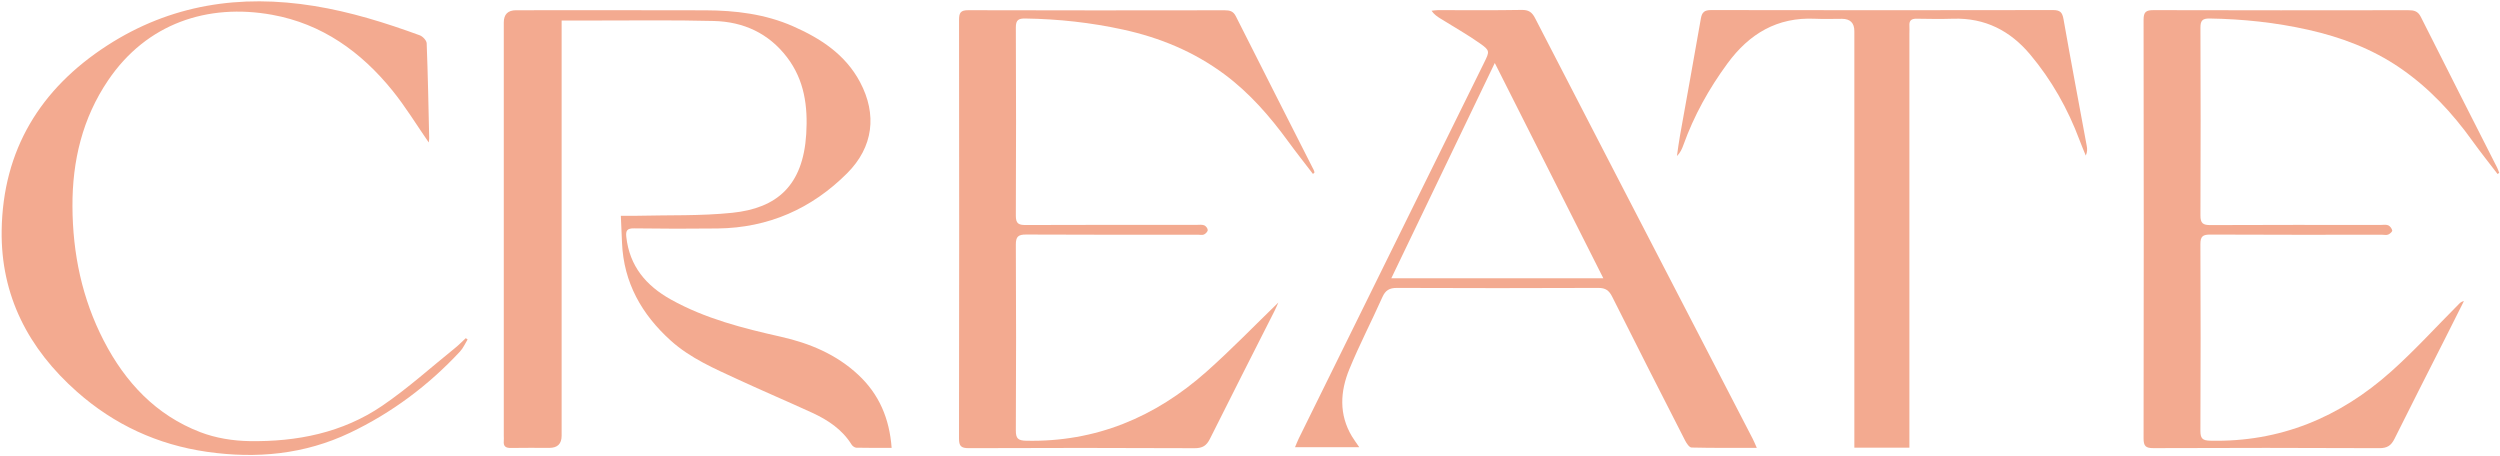 <svg width="1300" height="237" viewBox="0 0 1300 237" fill="none" xmlns="http://www.w3.org/2000/svg">
<path d="M463.67 232.88C457.32 232.88 451.315 232.953 445.311 232.808C444.458 232.789 443.333 231.991 442.843 231.211C437.927 223.301 430.543 218.421 422.361 214.647C409.607 208.788 396.69 203.309 383.954 197.413C371.636 191.716 359.027 186.328 348.795 177.112C333.737 163.542 324.322 147.014 323.451 126.296C323.269 121.815 323.052 117.334 322.834 112.2C326.063 112.2 328.73 112.254 331.397 112.2C347.852 111.783 364.397 112.345 380.725 110.658C403.983 108.263 417.571 96.598 419.241 69.711C420.129 55.325 418.333 41.7 409.262 29.799C399.665 17.227 386.567 11.312 371.255 10.913C349.666 10.351 328.041 10.714 306.434 10.677C301.916 10.677 297.381 10.677 292.047 10.677V16.628C292.047 86.602 292.047 156.593 292.047 226.567C292.047 230.788 289.919 232.898 285.661 232.898C279.003 232.898 272.363 232.808 265.705 232.935C263.02 232.989 261.696 232.154 261.968 229.342C262.059 228.435 261.968 227.528 261.968 226.621C261.968 154.979 261.968 83.336 261.968 11.693C261.968 7.448 264.103 5.325 268.372 5.325C301.173 5.325 333.973 5.253 366.774 5.362C382.43 5.416 397.887 7.285 412.365 13.653C426.679 19.948 439.56 28.293 447.197 42.644C456.196 59.57 454.109 76.46 440.557 90.048C422.071 108.553 399.593 118.477 373.232 118.803C358.719 118.985 344.205 118.949 329.71 118.749C326.136 118.695 325.301 119.874 325.682 123.212C327.37 138.397 335.933 148.538 348.85 155.74C366.756 165.719 386.313 170.671 406.088 175.116C420.982 178.472 434.861 184.242 446.254 194.855C457.157 204.996 462.527 217.659 463.652 232.88H463.67Z" fill="#F3AA90"/>
<path d="M682.735 90.448C678.453 84.842 674.063 79.309 669.908 73.612C660.347 60.496 649.825 48.395 636.654 38.598C620.798 26.842 603.182 19.585 584.042 15.395C567.297 11.73 550.389 9.88 533.263 9.626C529.707 9.571 528.219 10.279 528.238 14.27C528.383 46.925 528.383 79.581 528.238 112.237C528.238 116.101 529.544 117.026 533.227 117.008C562.852 116.881 592.478 116.935 622.122 116.935C623.483 116.935 624.952 116.699 626.168 117.153C627.021 117.461 628.018 118.75 628.018 119.62C628.018 120.419 626.948 121.543 626.077 121.943C625.206 122.342 624.009 122.051 622.939 122.051C593.15 122.051 563.379 122.124 533.589 121.961C529.453 121.943 528.219 123.049 528.238 127.24C528.401 159.442 528.401 191.644 528.238 223.846C528.219 227.982 529.362 229.089 533.589 229.18C569.765 229.96 600.697 216.952 627.329 193.313C640.391 181.72 652.546 169.112 664.738 157.319C664.284 158.335 663.54 160.149 662.651 161.891C651.476 183.988 640.21 206.049 629.161 228.2C627.383 231.756 625.315 233.08 621.197 233.062C582.047 232.881 542.896 232.881 503.746 233.044C499.7 233.044 498.666 231.919 498.684 227.946C498.793 155.378 498.793 82.828 498.702 10.261C498.702 6.632 499.555 5.29 503.474 5.308C547.922 5.435 592.369 5.417 636.799 5.344C639.448 5.344 641.298 5.779 642.623 8.428C656.066 35.133 669.636 61.766 683.152 88.434C683.351 88.815 683.424 89.269 683.551 89.668C683.279 89.94 683.007 90.212 682.735 90.484V90.448Z" fill="#F3AA90"/>
<path d="M1298.73 90.483C1294.39 84.805 1289.93 79.217 1285.77 73.43C1275.21 58.699 1263.1 45.654 1248.02 35.332C1233.42 25.335 1217.36 19.331 1200.25 15.484C1183.38 11.693 1166.31 9.897 1149.02 9.625C1145.17 9.57 1144.21 10.786 1144.23 14.505C1144.36 46.997 1144.37 79.507 1144.23 112C1144.21 116.082 1145.52 117.061 1149.42 117.043C1178.9 116.898 1208.38 116.952 1237.84 116.971C1239.2 116.971 1240.71 116.68 1241.87 117.152C1242.81 117.551 1243.77 118.839 1243.96 119.855C1244.06 120.454 1242.74 121.615 1241.85 121.978C1240.94 122.359 1239.77 122.068 1238.71 122.068C1208.94 122.068 1179.15 122.141 1149.38 121.978C1145.48 121.96 1144.19 122.885 1144.21 126.985C1144.37 159.332 1144.36 191.679 1144.21 224.026C1144.21 227.963 1145.25 229.07 1149.29 229.161C1185.63 230.013 1216.74 217.024 1243.41 193.167C1255.66 182.227 1266.76 170 1278.37 158.352C1279.1 157.627 1279.75 156.828 1281.24 156.556C1277.79 163.45 1274.34 170.326 1270.86 177.202C1262.28 194.183 1253.61 211.109 1245.15 228.163C1243.39 231.719 1241.34 233.061 1237.21 233.043C1198.06 232.861 1158.91 232.861 1119.76 233.025C1115.76 233.025 1114.66 231.973 1114.66 227.963C1114.77 155.395 1114.79 82.846 1114.66 10.278C1114.66 6.159 1115.96 5.271 1119.85 5.271C1163.99 5.397 1208.13 5.361 1252.26 5.307C1255.19 5.307 1257.27 5.706 1258.8 8.736C1271.93 34.914 1285.25 61.003 1298.49 87.127C1298.94 88.016 1299.23 88.978 1299.6 89.903C1299.31 90.102 1299 90.284 1298.71 90.483H1298.73Z" fill="#F3AA90"/>
<path d="M913.537 232.88C901.817 232.88 890.696 232.989 879.593 232.717C878.432 232.68 876.999 230.521 876.255 229.07C863.537 204.197 850.856 179.307 838.356 154.325C836.724 151.041 834.873 149.699 831.118 149.717C796.194 149.862 761.271 149.862 726.348 149.717C722.447 149.717 720.416 150.969 718.819 154.543C713.231 167.079 706.863 179.289 701.657 191.988C696.903 203.581 696.178 215.5 702.981 226.875C704.051 228.653 705.303 230.304 706.809 232.535H673.41C674.135 230.848 674.698 229.36 675.387 227.945C707.498 162.816 739.628 97.686 771.757 32.556C774.624 26.751 774.86 26.279 769.49 22.506C762.958 17.916 755.974 13.979 749.189 9.752C747.483 8.681 745.778 7.611 744.399 5.579C745.506 5.47 746.631 5.289 747.737 5.271C762.251 5.271 776.764 5.416 791.278 5.162C794.852 5.108 796.612 6.287 798.208 9.371C826.092 63.452 854.104 117.461 882.079 171.487C891.875 190.391 901.654 209.295 911.432 228.217C912.103 229.505 912.63 230.866 913.519 232.844L913.537 232.88ZM833.73 144.692C814.881 107.319 796.376 70.6 777.291 32.756C759.076 70.654 741.442 107.319 723.482 144.692H833.73Z" fill="#F3AA90"/>
<path d="M222.944 74.084C216.576 64.886 210.916 55.561 204.113 47.143C187.785 26.951 167.448 12.365 141.469 7.684C107.96 1.643 76.285 12.165 56.256 41.718C42.867 61.475 37.57 83.626 37.678 107.338C37.787 131.92 42.667 155.323 53.988 177.221C65.182 198.864 81.11 215.863 104.132 224.716C112.115 227.8 121.186 229.252 129.785 229.379C154.386 229.76 178.134 225.061 198.761 211.001C212.059 201.948 224.105 191.045 236.678 180.922C238.619 179.361 240.379 177.529 242.211 175.842C242.519 176.078 242.828 176.295 243.154 176.531C241.866 178.618 240.868 181.012 239.218 182.772C222.781 200.442 203.696 214.702 181.943 225.061C158.359 236.291 133.377 238.649 107.634 234.948C81.927 231.247 59.394 220.852 39.983 203.672C14.82 181.393 0.36 153.763 0.868 119.783C1.503 78.002 20.915 46.199 55.675 23.703C88.712 2.332 124.869 -3.129 163.402 3.112C182.324 6.178 200.394 11.82 218.264 18.352C219.824 18.914 221.819 21.037 221.874 22.506C222.509 38.961 222.817 55.434 223.18 71.906C223.18 72.614 223.035 73.322 222.944 74.065V74.084Z" fill="#F3AA90"/>
<path d="M992.926 232.789H964.261V227.492C964.261 157.064 964.261 86.637 964.261 16.192C964.261 11.935 962.121 9.8 957.839 9.788C953.159 9.788 948.46 9.969 943.779 9.752C924.15 8.826 909.6 17.571 898.297 32.973C888.664 46.09 880.845 60.132 875.348 75.444C874.64 77.421 873.806 79.344 872.01 81.159C872.517 77.657 872.935 74.156 873.57 70.672C877.198 50.317 880.917 29.98 884.455 9.607C885.035 6.287 886.36 5.234 889.807 5.234C949.058 5.343 1008.29 5.343 1067.54 5.234C1071.14 5.234 1072.39 6.305 1073.02 9.933C1076.89 31.939 1081.06 53.873 1085.1 75.843C1085.4 77.403 1085.47 79 1084.6 80.904C1083.51 78.219 1082.37 75.553 1081.35 72.831C1075.27 56.576 1066.84 41.627 1055.68 28.329C1045.3 15.956 1032.18 9.226 1015.69 9.734C1009.34 9.933 1002.99 9.842 996.645 9.734C993.942 9.679 992.69 10.659 992.889 13.416C992.98 14.777 992.889 16.138 992.889 17.498C992.889 87.327 992.889 157.155 992.889 226.984V232.771L992.926 232.789Z" fill="#F3AA90"/>
</svg>

